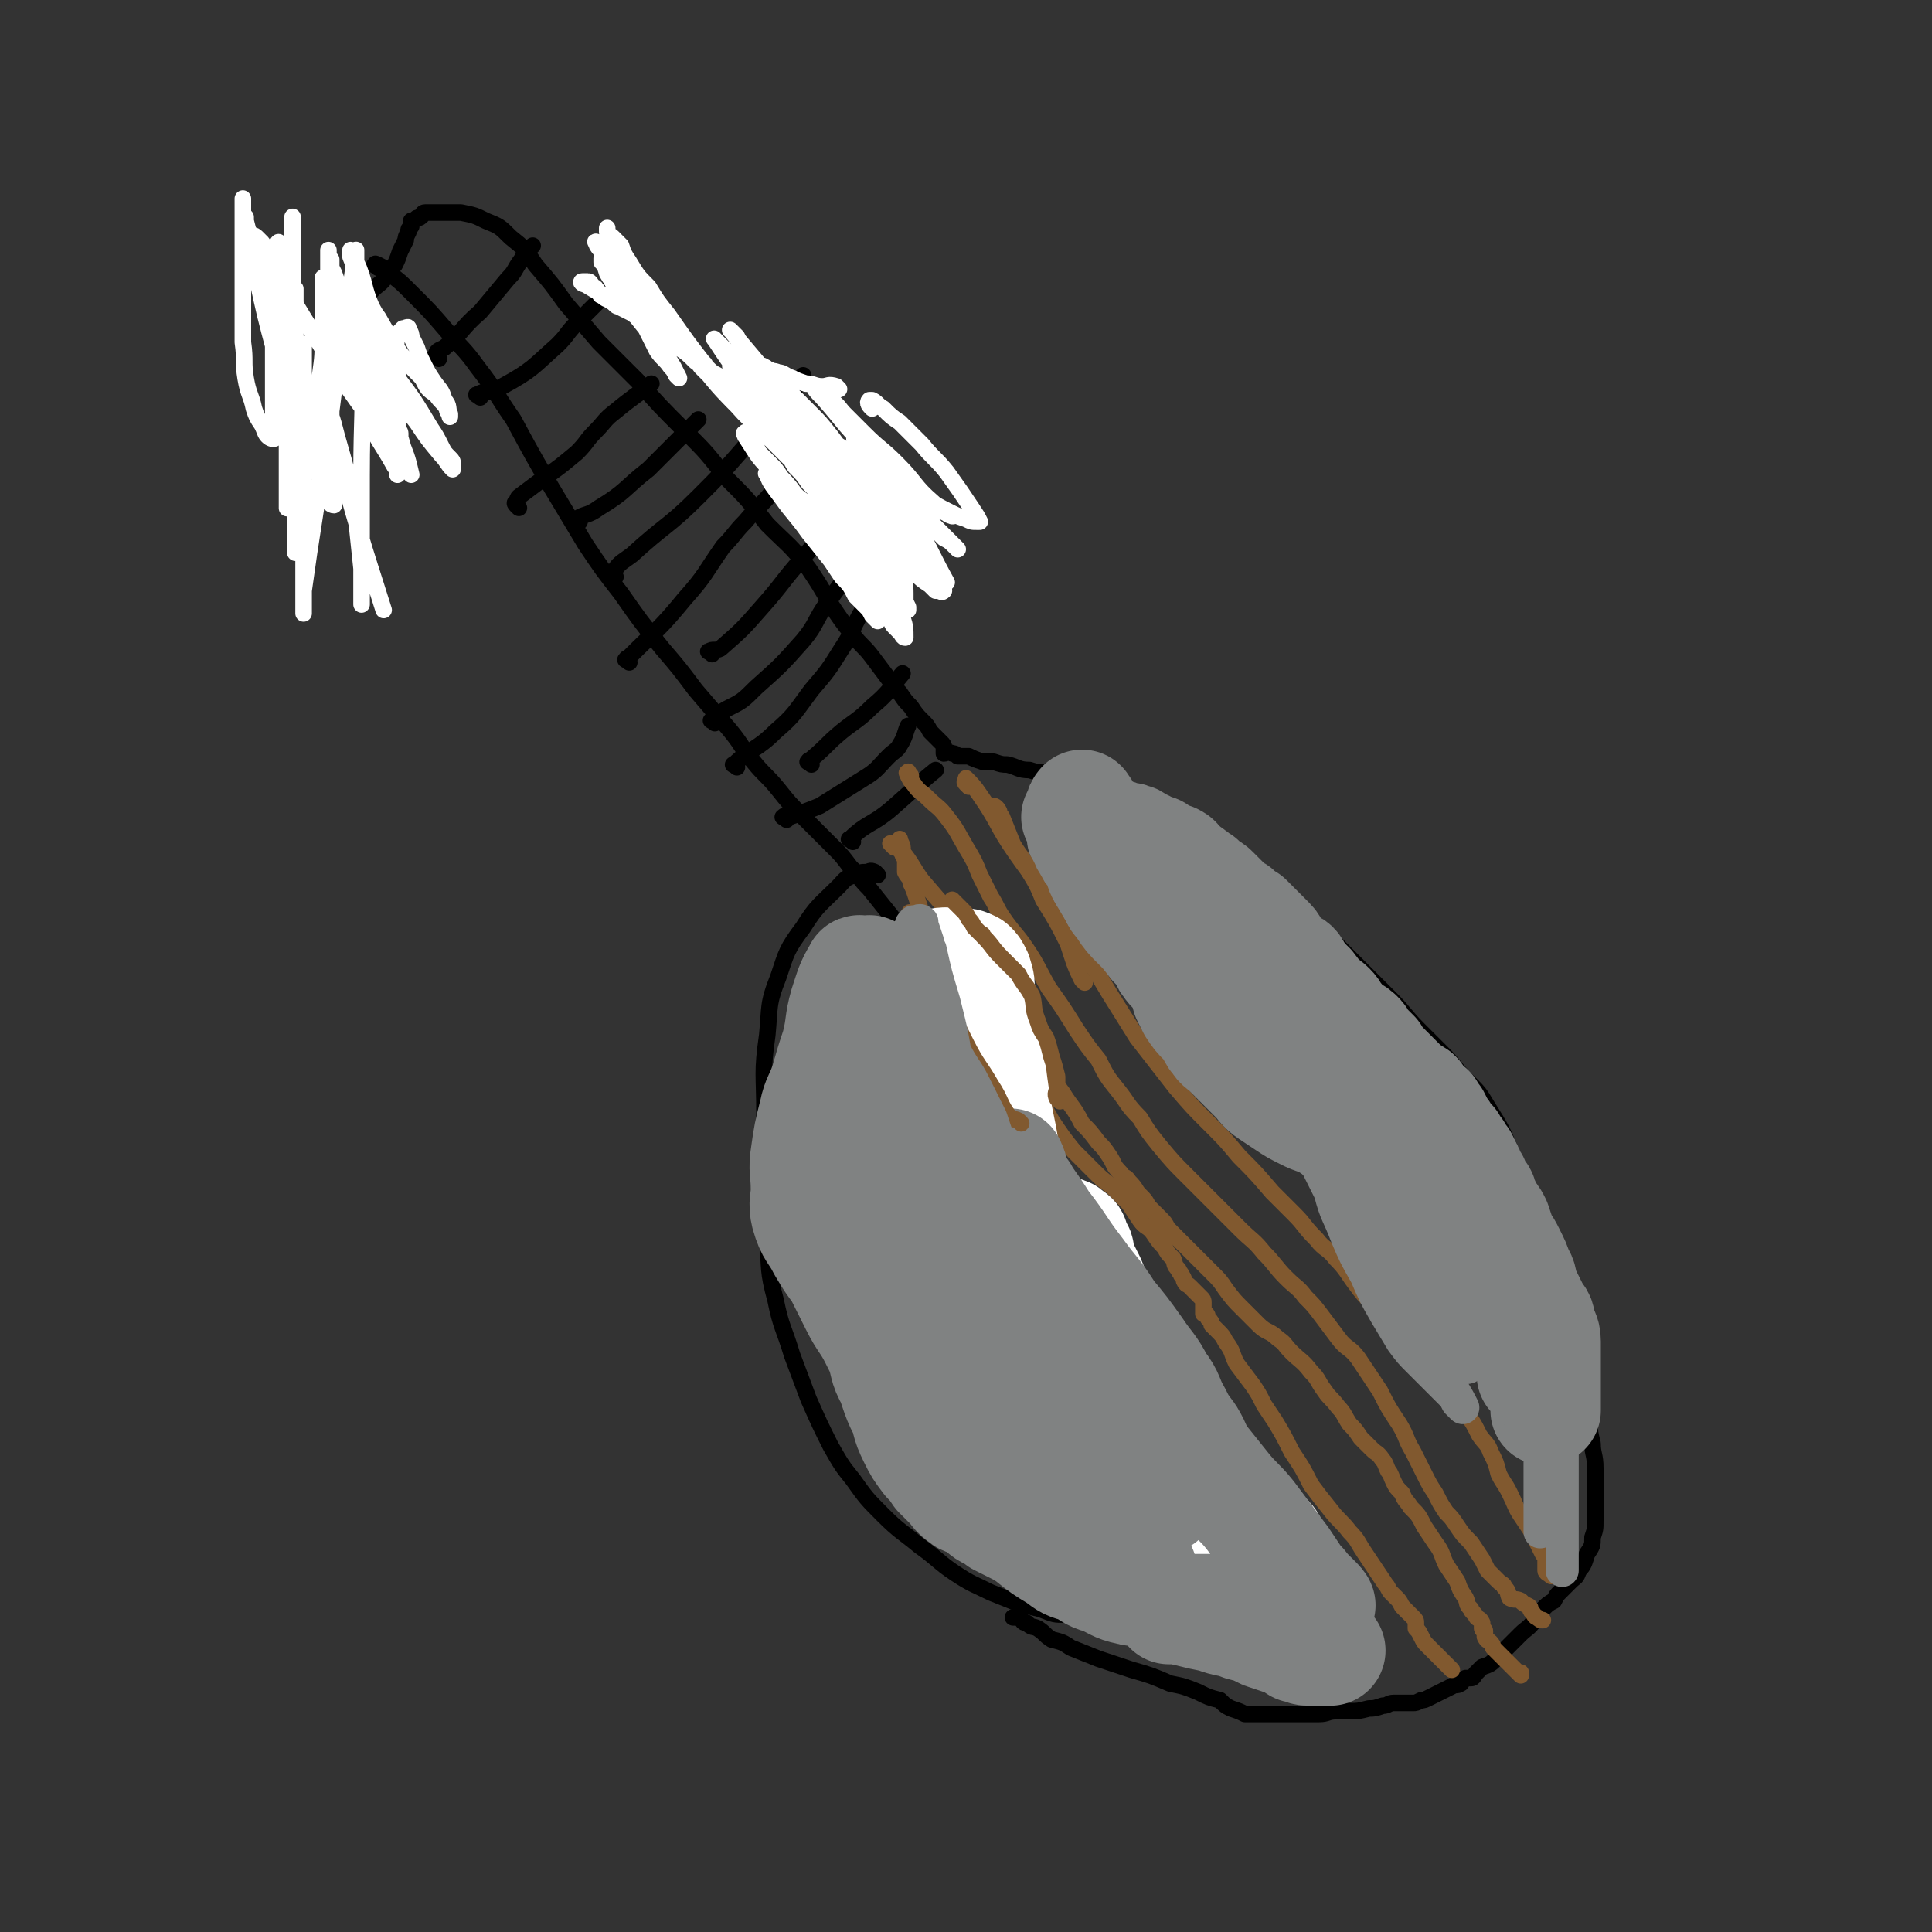 <svg viewBox='0 0 700 700' version='1.1' xmlns='http://www.w3.org/2000/svg' xmlns:xlink='http://www.w3.org/1999/xlink'><rect x="0" y="0" width="700" height="700" fill="#333333" stroke="none"/><g fill='none' stroke='#000000' stroke-width='6' stroke-linecap='round' stroke-linejoin='round'><path d='M318,317c-1,-1 -1,-1 -1,-1 -2,-1 -2,0 -3,0 -2,0 -2,0 -4,1 -4,1 -4,2 -6,4 -7,7 -8,7 -13,15 -6,8 -6,9 -9,18 -4,10 -3,11 -4,21 -2,14 -1,14 -1,29 0,12 0,12 0,24 0,10 0,10 1,21 1,11 0,11 3,22 2,10 3,10 6,20 3,8 3,8 6,16 4,9 4,9 8,17 4,7 4,7 8,12 5,7 5,7 11,13 6,6 7,6 13,11 7,5 7,6 13,10 6,4 7,4 13,7 5,2 5,2 10,4 4,1 4,1 8,2 5,2 5,2 9,2 3,0 3,0 6,0 3,0 3,0 7,0 3,0 3,0 6,0 4,0 4,0 8,0 3,0 4,0 5,0 '/><path d='M137,97c-1,-1 -2,-1 -1,-1 0,-1 0,0 1,0 2,1 2,1 4,3 4,3 4,3 8,7 7,7 7,7 13,14 5,6 6,6 11,13 7,9 6,9 13,19 7,13 7,13 14,25 6,10 6,10 12,20 6,9 6,9 13,18 7,10 7,10 15,20 6,7 6,7 12,15 6,7 6,7 12,14 5,6 4,6 9,12 4,5 5,5 9,10 4,5 4,5 8,9 3,3 3,3 6,6 3,3 3,3 6,6 3,3 3,3 6,7 4,4 3,4 7,8 4,5 4,5 8,10 2,4 2,4 4,8 2,3 2,3 4,7 2,2 2,2 4,4 0,1 1,1 1,3 0,0 0,1 0,2 '/><path d='M105,130c-1,-1 -1,-1 -1,-1 -1,-1 0,-1 0,-1 1,-1 0,-1 1,-2 1,-1 1,-1 2,-2 2,-1 2,-1 4,-2 2,-1 2,-1 4,-2 2,-1 2,-1 5,-2 2,-1 2,-1 4,-2 3,-2 3,-2 6,-5 3,-3 2,-3 5,-6 2,-2 3,-2 5,-5 1,-2 1,-2 3,-4 1,-2 1,-2 2,-5 1,-2 1,-2 2,-4 0,-1 0,-1 1,-3 0,-1 0,-1 1,-2 0,-1 0,-1 0,-2 0,0 1,0 2,-1 1,0 1,0 2,-1 0,0 0,-1 1,-1 0,0 0,0 1,0 0,0 0,0 1,0 2,0 2,0 5,0 3,0 3,0 6,0 5,1 5,1 9,3 5,2 5,2 9,6 5,4 5,4 9,10 6,7 6,7 11,14 6,7 6,7 12,14 7,7 7,7 14,14 8,9 8,9 17,18 8,8 8,8 15,17 8,8 8,8 15,17 8,8 8,7 15,16 4,6 4,6 8,13 4,6 4,6 8,11 3,4 4,4 7,8 3,4 3,4 6,8 2,3 2,3 4,5 2,3 2,3 4,5 2,3 2,3 4,5 2,2 2,2 3,4 1,1 1,1 2,2 1,1 1,1 2,2 1,1 1,1 1,2 0,1 0,1 0,2 1,0 1,-1 3,0 1,0 1,0 2,1 2,0 2,0 4,0 2,1 2,1 5,2 2,0 2,0 4,0 3,1 3,1 5,1 4,1 4,2 8,2 3,1 4,1 7,1 5,1 5,1 9,2 5,1 5,0 9,1 4,1 4,2 7,3 5,3 6,2 11,5 4,2 4,2 9,5 4,2 4,2 8,5 5,3 6,3 10,6 7,4 7,3 13,8 6,5 6,6 11,11 6,6 7,6 12,11 6,6 6,6 12,12 7,7 7,7 13,13 5,5 5,6 10,11 4,4 4,4 9,9 4,4 4,5 9,10 4,4 4,4 7,9 5,8 5,8 8,15 3,7 3,7 5,14 3,9 3,9 6,18 2,6 2,6 4,11 3,7 3,7 5,15 2,6 2,6 4,13 1,5 1,5 2,10 1,4 1,4 2,9 1,5 0,5 1,10 0,3 0,3 1,7 0,4 1,4 1,9 0,2 0,2 0,4 0,2 0,2 0,4 0,1 0,1 0,2 0,1 0,1 0,2 0,1 0,1 0,3 0,2 0,2 0,4 0,3 0,3 -1,6 0,3 0,3 -2,6 -1,3 -1,4 -3,6 -1,3 -1,2 -3,4 -2,2 -2,2 -4,4 -1,1 -1,1 -2,3 -2,1 -2,1 -4,3 -1,2 -1,2 -3,4 -2,3 -3,3 -5,5 -2,2 -2,2 -5,5 -2,2 -2,2 -4,4 -2,2 -2,2 -5,3 -1,1 -1,1 -2,2 -1,1 -1,2 -2,2 -1,0 -2,0 -2,0 -2,1 -1,2 -2,2 -1,1 -2,0 -3,1 -2,1 -2,1 -4,2 -2,1 -2,1 -4,2 -2,1 -2,1 -3,1 -2,1 -2,1 -3,1 -2,0 -2,0 -3,0 -2,0 -2,0 -4,0 -2,0 -2,1 -4,1 -3,1 -3,1 -5,1 -4,1 -4,1 -7,1 -2,0 -2,0 -5,0 -3,0 -3,1 -6,1 -2,0 -2,0 -4,0 -3,0 -3,0 -6,0 -2,0 -2,0 -4,0 -2,0 -2,0 -4,0 -2,0 -2,0 -5,0 -2,0 -2,0 -4,0 -2,-1 -2,-1 -5,-2 -2,-1 -2,-1 -4,-3 -4,-1 -4,-1 -8,-3 -5,-2 -5,-2 -10,-3 -7,-3 -7,-3 -14,-5 -6,-2 -6,-2 -12,-4 -5,-2 -5,-2 -10,-4 -3,-2 -3,-2 -7,-3 -3,-2 -2,-2 -5,-4 -2,-1 -2,0 -4,-2 -2,0 -1,-1 -3,-2 0,0 -1,0 -2,0 0,0 0,0 0,0 '/><path d='M159,130c-1,-1 -2,-1 -1,-1 0,-2 1,-2 3,-3 7,-6 6,-7 13,-13 5,-6 5,-6 10,-12 3,-3 2,-3 5,-7 1,-2 2,-2 3,-4 1,-1 1,-1 1,-1 '/><path d='M174,144c-1,-1 -2,-1 -1,-1 3,-2 5,0 9,-3 11,-6 11,-7 20,-15 4,-4 3,-4 7,-8 2,-2 2,-2 5,-5 2,-2 2,-2 4,-4 1,-2 2,-3 3,-4 '/><path d='M188,184c-1,-1 -1,-1 -1,-1 -1,-1 0,-1 0,-1 1,-1 0,-1 1,-2 4,-3 4,-3 8,-6 7,-5 7,-5 13,-10 4,-4 3,-4 7,-8 3,-3 3,-4 7,-7 6,-5 8,-6 13,-10 '/><path d='M210,189c-1,-1 -2,-1 -1,-1 3,-2 4,-1 8,-4 10,-6 9,-7 18,-14 5,-5 5,-5 11,-11 3,-3 3,-3 6,-6 0,0 0,0 1,-1 '/><path d='M223,209c-1,-1 -2,-1 -1,-1 2,-4 3,-4 7,-7 12,-11 13,-10 24,-21 8,-8 8,-8 15,-16 7,-8 7,-8 14,-17 5,-5 5,-5 9,-10 0,-1 0,-1 0,-1 '/><path d='M228,240c-1,-1 -2,-1 -1,-1 0,-1 0,0 1,-1 10,-10 11,-10 20,-21 8,-9 7,-9 14,-19 4,-4 4,-5 8,-9 5,-6 6,-6 10,-11 '/><path d='M258,237c-1,-1 -2,-1 -1,-1 1,-1 2,0 4,-1 8,-7 8,-7 15,-15 8,-9 7,-9 15,-18 6,-7 7,-8 11,-14 '/><path d='M259,262c-1,-1 -2,-1 -1,-1 1,-2 2,-2 5,-4 6,-3 6,-3 11,-8 9,-8 9,-8 17,-17 5,-6 4,-7 9,-14 3,-4 5,-7 6,-8 '/><path d='M267,278c-1,-1 -2,-1 -1,-1 6,-6 8,-5 15,-12 7,-6 7,-7 13,-15 6,-7 6,-7 11,-15 4,-6 3,-6 7,-13 3,-5 3,-5 7,-10 3,-5 4,-7 6,-10 '/><path d='M294,277c-1,-1 -2,-1 -1,-1 0,-1 0,0 1,-1 6,-5 5,-5 11,-10 5,-4 6,-4 11,-9 6,-5 6,-6 11,-12 '/><path d='M285,297c-1,-1 -2,-1 -1,-1 0,-1 1,0 2,0 6,-2 6,-2 11,-4 8,-5 8,-5 16,-10 5,-3 5,-4 9,-8 2,-2 3,-2 4,-4 2,-3 2,-5 3,-7 '/><path d='M309,305c-1,-1 -2,-1 -1,-1 6,-6 8,-5 15,-11 8,-7 11,-10 16,-14 '/></g>
<g fill='none' stroke='#FFFFFF' stroke-width='6' stroke-linecap='round' stroke-linejoin='round'><path d='M304,141c-1,-1 -1,-1 -1,-1 -3,-1 -3,0 -5,0 -3,0 -3,-1 -6,-1 -3,-1 -3,-1 -5,-2 -3,-1 -3,-2 -5,-2 -2,-1 -2,0 -3,-1 -2,0 -1,-1 -2,-1 -1,-1 -1,0 -1,0 1,1 2,1 3,2 7,7 7,7 14,14 4,4 4,4 8,9 3,4 3,4 5,7 3,4 2,4 4,7 2,2 2,2 3,3 2,3 2,3 3,5 1,1 2,3 2,2 0,-1 -1,-2 -3,-4 -10,-11 -10,-12 -20,-23 -3,-3 -3,-3 -6,-6 -5,-5 -5,-5 -9,-10 -3,-4 -3,-4 -6,-8 -2,-3 -3,-2 -5,-5 -1,-2 -1,-2 -2,-4 -1,-1 -1,-1 -2,-2 0,0 -1,-1 0,0 4,5 5,6 10,12 9,10 9,9 18,19 5,6 5,6 9,12 4,5 4,5 8,11 3,4 3,4 5,8 2,3 3,2 5,5 1,2 1,2 2,4 0,2 1,2 1,3 0,1 1,2 0,2 -6,-7 -7,-9 -13,-16 -8,-10 -8,-10 -16,-19 -5,-5 -5,-5 -9,-10 -5,-6 -5,-6 -10,-11 -3,-3 -3,-3 -6,-6 -3,-3 -2,-3 -5,-6 -2,-2 -2,-2 -3,-3 -1,-1 -3,-3 -2,-2 4,6 5,8 11,15 4,6 5,5 9,11 7,8 7,8 14,16 2,2 2,2 4,4 5,4 5,3 9,7 2,1 1,1 3,3 1,1 2,1 4,3 0,0 0,0 1,1 1,1 1,1 2,2 1,1 2,2 2,2 -5,-3 -6,-4 -11,-7 -10,-7 -10,-7 -19,-14 -8,-6 -8,-6 -16,-14 -5,-5 -5,-5 -11,-12 -2,-2 -2,-2 -4,-5 -3,-3 -3,-3 -5,-6 -2,-2 -2,-2 -3,-3 -1,-1 -2,-2 -1,-1 0,1 1,2 3,4 8,9 7,9 16,18 7,8 8,7 16,15 5,4 5,4 11,9 3,2 3,2 6,5 3,3 3,3 7,6 3,2 3,3 6,5 1,1 2,1 4,2 1,0 1,1 3,1 1,0 1,0 3,0 0,0 1,0 1,0 -2,-2 -3,-3 -5,-5 -6,-6 -6,-5 -12,-11 -4,-4 -4,-4 -9,-9 -2,-2 -3,-2 -5,-4 -3,-3 -3,-3 -5,-5 -2,-2 -2,-2 -4,-4 -2,-1 -2,-1 -4,-3 -2,-1 -2,-1 -4,-2 -2,0 -2,0 -4,0 0,0 -1,0 0,0 3,3 4,4 7,7 6,6 6,6 12,11 4,4 4,4 7,8 3,3 3,4 6,7 2,2 2,2 4,4 2,2 2,2 4,4 1,1 1,0 2,1 1,1 3,3 2,2 -1,0 -3,-2 -6,-4 -6,-4 -6,-4 -11,-9 -5,-5 -5,-5 -10,-10 -3,-3 -3,-3 -6,-6 -2,-2 -2,-2 -3,-4 -2,-2 -2,-2 -3,-4 -1,-1 -1,-1 -2,-2 -1,-1 -2,-2 -1,-1 0,0 0,1 1,2 6,7 6,7 12,14 5,6 5,6 10,11 3,4 3,4 7,7 4,4 4,4 9,8 2,2 2,2 5,5 2,2 2,2 4,4 2,2 1,2 3,4 1,1 1,1 2,2 1,1 1,1 1,2 0,0 0,1 0,1 -2,-3 -2,-3 -4,-6 -5,-7 -5,-7 -11,-15 -4,-5 -4,-5 -9,-11 -3,-3 -3,-3 -6,-6 -2,-3 -3,-3 -5,-5 -2,-2 -2,-2 -4,-4 -2,-2 -2,-2 -3,-3 0,0 -1,-1 0,0 2,2 2,3 5,7 4,5 4,5 8,11 4,4 4,4 7,8 3,4 2,4 5,9 2,3 3,3 5,7 2,3 2,3 4,6 2,2 1,3 3,5 1,1 1,1 2,2 1,1 1,2 1,2 0,1 1,1 1,1 -5,-12 -5,-13 -11,-25 -4,-8 -5,-8 -10,-16 -2,-4 -2,-4 -5,-8 -2,-3 -2,-3 -4,-5 -2,-2 -2,-2 -4,-4 -1,-1 0,-1 -1,-2 -1,-1 -2,-2 -1,-1 1,4 2,5 5,10 4,8 5,7 10,14 4,6 5,6 9,12 3,5 3,5 6,11 2,2 2,2 3,4 2,3 2,3 3,6 1,2 1,2 1,3 0,1 1,3 0,2 -6,-6 -7,-7 -14,-14 -6,-7 -6,-7 -13,-14 -4,-4 -4,-4 -8,-8 -2,-2 -2,-2 -4,-4 -2,-2 -2,-2 -4,-4 -2,-1 -2,-1 -4,-3 -1,0 -1,-1 -2,-1 -1,0 -2,-1 -1,0 1,3 2,4 5,8 5,7 5,6 10,13 4,5 4,5 8,10 2,3 2,3 4,6 3,3 3,3 5,7 2,2 2,2 4,4 1,1 1,1 2,3 1,1 2,2 2,2 -3,-6 -4,-8 -8,-15 -5,-8 -5,-8 -11,-16 -4,-6 -4,-5 -8,-11 -4,-5 -4,-6 -8,-10 -2,-3 -2,-3 -4,-5 -2,-2 -2,-2 -4,-4 -1,-2 -1,-2 -2,-4 -1,-1 -1,-1 -2,-2 -1,-1 -1,-2 -1,-1 -1,0 0,0 0,1 4,6 4,7 9,12 4,5 4,5 10,10 4,3 4,3 8,7 4,3 4,3 8,6 1,1 1,0 2,1 2,2 2,2 4,4 2,2 2,2 3,3 1,1 1,1 2,2 1,1 1,1 2,1 0,0 0,-1 0,-1 -5,-8 -4,-8 -9,-16 -6,-7 -7,-7 -13,-15 -4,-5 -4,-6 -8,-11 -5,-6 -5,-6 -10,-12 -3,-4 -3,-3 -6,-7 -2,-2 -1,-2 -3,-4 -1,-2 -1,-2 -3,-4 -1,-1 -2,-2 -1,-1 6,8 6,10 14,19 7,8 8,8 16,16 4,4 4,4 8,7 6,5 6,5 12,8 4,3 4,3 9,5 2,1 2,1 3,2 2,1 3,0 4,2 1,0 1,1 2,2 0,0 0,1 0,1 -7,-5 -8,-4 -15,-10 -9,-8 -8,-10 -16,-19 -4,-4 -4,-4 -8,-9 -2,-2 -2,-2 -5,-5 -1,-1 -1,-1 -3,-3 -1,-1 -3,-3 -2,-2 1,2 2,4 5,9 6,8 6,8 12,16 4,5 4,4 8,9 4,6 4,6 7,11 3,4 3,4 5,8 2,2 2,2 4,5 1,3 1,3 2,6 1,2 1,2 1,4 0,0 0,0 0,1 0,1 0,2 0,2 0,0 0,0 0,-1 -2,-5 -1,-6 -3,-11 -4,-8 -4,-8 -8,-15 -2,-4 -2,-4 -4,-8 -2,-2 -2,-2 -3,-4 -2,-2 -2,-2 -3,-4 -1,-2 -3,-4 -2,-3 2,2 4,5 8,9 5,6 5,6 10,11 4,4 3,4 7,8 1,2 1,1 3,3 2,2 2,2 4,4 1,1 1,2 3,3 1,1 1,1 2,1 0,0 1,0 1,0 -5,-9 -5,-10 -10,-19 -4,-7 -4,-7 -9,-14 -2,-5 -3,-4 -6,-9 -2,-2 -1,-3 -4,-5 -1,-2 -1,-2 -3,-4 -1,-1 -1,-2 -1,-1 -1,0 0,0 0,1 1,3 0,3 1,6 2,6 2,6 4,11 2,5 2,5 4,10 2,5 2,5 4,9 1,3 1,3 2,6 0,3 1,3 1,5 0,2 0,2 0,4 0,1 0,1 0,3 0,0 0,1 0,1 0,-1 0,-2 0,-3 0,-2 0,-2 0,-4 0,-2 0,-2 0,-3 0,-1 0,-1 0,-2 0,-1 0,-1 0,-2 0,-1 0,-1 0,-1 0,-1 1,0 1,0 1,1 1,1 2,2 2,3 3,3 4,5 2,2 1,2 2,3 1,1 1,1 2,2 1,1 2,2 2,2 -1,-3 -2,-5 -3,-8 -3,-7 -3,-7 -6,-13 -3,-5 -3,-5 -6,-9 -3,-5 -4,-5 -7,-9 -2,-3 -2,-3 -4,-6 -2,-2 -2,-2 -5,-4 -3,-3 -3,-3 -7,-5 -4,-2 -4,-2 -8,-4 -2,-1 -2,-2 -5,-3 -2,-1 -2,-1 -5,-2 -2,-1 -2,-1 -4,-2 -1,-1 -1,-1 -3,-2 -1,-1 -1,-1 -2,-2 -1,-1 -1,-1 -2,-2 -2,-1 -2,-1 -4,-2 -2,-1 -2,-1 -4,-2 -2,-1 -2,-1 -4,-3 -2,-1 -2,-1 -4,-3 -1,-1 0,-1 -2,-2 -1,-2 -1,-2 -3,-3 -1,-1 -1,-1 -3,-2 -1,-1 -1,-1 -2,-2 -1,-1 -2,0 -3,-2 -2,-1 -2,-1 -3,-2 -2,-2 -2,-2 -4,-3 -2,-1 -2,-1 -4,-2 -2,-1 -2,-1 -4,-2 -2,-1 -2,-1 -4,-2 -1,0 -1,-1 -3,-2 -1,-1 -1,0 -3,-2 -1,0 0,0 -1,-1 -1,-1 -1,-2 -2,-2 -1,-1 -1,-2 -2,-2 -1,0 -2,0 -2,0 -1,0 0,1 1,1 5,3 5,3 10,6 5,3 5,3 9,6 5,3 5,3 9,6 3,2 3,2 6,5 3,2 3,2 6,5 2,1 2,2 3,3 1,1 1,1 2,2 1,1 2,2 2,2 0,0 0,0 -1,-1 -2,-3 -2,-3 -4,-5 -4,-4 -4,-4 -8,-8 -4,-4 -4,-4 -8,-8 -3,-3 -3,-3 -5,-6 -2,-3 -3,-3 -5,-5 -2,-2 -2,-2 -4,-4 -2,-2 -2,-2 -4,-4 -1,-1 -1,-1 -2,-2 0,-1 0,-2 0,-1 1,1 1,2 2,5 3,5 3,5 6,10 4,5 4,5 8,10 2,4 2,4 4,8 2,3 3,3 5,6 1,1 1,1 2,3 0,0 1,1 1,1 -1,-2 -1,-2 -2,-4 -3,-5 -3,-5 -6,-10 -4,-6 -4,-6 -7,-12 -2,-4 -2,-4 -4,-8 -2,-3 -2,-3 -4,-6 -2,-2 -2,-2 -4,-4 -1,-2 0,-2 -2,-4 0,-1 -2,-2 -1,-1 0,0 0,1 2,3 3,5 4,5 8,9 5,6 5,6 9,12 5,5 5,5 10,10 3,3 3,3 7,7 2,2 2,2 5,5 2,2 3,2 5,3 1,1 3,3 2,2 -2,-1 -4,-2 -8,-6 -7,-9 -7,-9 -14,-19 -4,-5 -4,-5 -7,-10 -4,-4 -4,-4 -7,-9 -2,-3 -2,-3 -3,-6 -2,-2 -2,-2 -3,-3 -1,-1 -2,-1 -2,-2 0,-1 0,-2 0,-1 0,0 0,0 0,1 4,8 5,8 10,15 6,9 6,9 13,18 6,8 5,8 11,16 6,6 6,6 11,12 4,4 4,4 8,8 3,3 3,3 5,5 2,2 2,2 4,4 1,1 1,1 3,3 0,0 1,1 1,1 -2,-5 -2,-5 -4,-10 -1,-4 -1,-4 -3,-8 -1,-3 -2,-2 -4,-6 -1,-2 -1,-2 -2,-4 -1,-1 -1,-1 -2,-2 0,0 -1,-1 0,0 2,5 2,5 5,11 3,6 3,6 7,12 3,5 2,5 5,10 3,3 3,3 5,6 3,3 3,3 5,7 3,4 3,4 6,8 4,5 4,5 8,11 4,4 4,4 8,8 2,3 2,3 4,5 2,2 2,2 4,4 0,0 0,0 1,2 0,0 0,1 0,1 -1,-2 -1,-3 -2,-4 -2,-3 -2,-3 -4,-5 -2,-2 -2,-2 -4,-5 -2,-2 -2,-2 -4,-4 -1,-1 -1,-1 -1,-1 -1,-1 -2,-2 -1,-1 0,1 0,2 1,4 1,3 1,3 2,7 2,3 2,3 3,7 2,2 2,2 3,4 1,2 1,3 2,4 1,1 1,1 2,2 1,1 1,2 2,2 0,-3 0,-4 -1,-7 -1,-4 -1,-4 -2,-8 -2,-6 -2,-6 -4,-12 -1,-4 -2,-4 -3,-7 -1,-3 -1,-3 -2,-5 -1,-2 -1,-1 -2,-3 -1,-1 -1,-1 -1,-2 0,0 0,-1 0,0 3,4 3,4 7,9 3,3 3,3 7,7 2,2 2,2 5,5 2,2 2,2 5,4 1,1 1,1 3,2 1,0 1,1 2,0 0,-2 -1,-3 -2,-5 -2,-5 -1,-5 -4,-10 -3,-6 -4,-6 -7,-11 -3,-3 -3,-3 -5,-6 -2,-2 -2,-2 -4,-4 0,-1 -1,-2 0,-2 0,0 1,1 2,2 4,3 4,3 7,6 5,4 5,4 9,7 2,2 2,2 4,4 2,1 2,1 4,3 0,0 1,1 1,1 -4,-4 -5,-5 -10,-10 -5,-5 -5,-5 -10,-11 -4,-4 -4,-4 -7,-8 -3,-4 -3,-4 -6,-7 -1,-1 -2,-2 -2,-2 0,0 1,1 2,2 5,5 4,5 9,9 5,4 5,4 11,8 2,2 2,2 5,4 2,1 2,1 4,2 1,1 3,1 2,1 -1,-1 -4,-2 -7,-5 -7,-6 -6,-7 -13,-14 -6,-6 -6,-5 -12,-11 -3,-3 -3,-3 -7,-7 -2,-2 -2,-3 -5,-5 -3,-2 -3,-2 -5,-4 -1,-1 -2,-2 -1,-1 0,1 1,2 3,4 8,9 7,9 15,17 10,10 10,10 20,18 6,4 6,4 12,7 2,1 2,1 5,2 2,1 2,1 4,1 0,0 1,0 1,0 -1,-2 -1,-2 -3,-5 -4,-6 -4,-6 -9,-13 -4,-5 -5,-5 -9,-10 -4,-4 -4,-4 -8,-8 -3,-2 -3,-2 -6,-5 -2,-1 -2,-2 -4,-3 0,0 -1,0 -1,0 -1,1 0,2 1,3 '/><path d='M92,87c-1,-1 -2,-1 -1,-1 0,-1 1,-1 2,0 1,1 1,1 2,2 4,7 4,8 8,15 5,9 5,9 10,17 4,6 4,7 8,13 4,6 4,6 9,13 3,4 3,4 6,8 2,4 2,4 5,8 2,2 2,2 4,5 1,1 1,1 2,3 1,1 2,2 2,2 -1,-4 -1,-5 -3,-10 -4,-14 -4,-14 -10,-28 -5,-12 -5,-12 -10,-24 -2,-5 -3,-5 -5,-11 -1,-2 -1,-2 -2,-5 0,-1 0,-1 0,-2 0,-1 0,-2 0,-1 0,5 0,6 0,13 0,9 0,9 2,17 1,7 2,7 4,13 2,5 3,5 5,9 2,3 1,3 3,6 0,2 0,2 2,4 0,1 1,2 2,2 0,-1 -1,-2 -1,-3 -3,-6 -3,-6 -5,-12 -2,-6 -2,-6 -4,-12 -2,-3 -2,-3 -3,-7 -2,-3 -1,-3 -2,-6 -1,-2 -2,-2 -2,-5 0,0 0,-1 0,0 1,2 0,2 1,5 3,6 3,6 7,13 3,6 4,6 7,12 3,4 3,4 5,9 2,3 2,3 3,5 1,2 2,2 2,3 0,1 0,2 0,2 -1,-1 -1,-2 -2,-3 -4,-6 -4,-6 -8,-12 -3,-6 -3,-6 -6,-11 -3,-5 -3,-5 -5,-10 -1,-3 -1,-3 -2,-6 -1,-3 -1,-3 -2,-5 0,-1 0,-2 0,-1 3,2 4,3 8,7 8,9 8,9 16,19 6,8 6,8 12,18 2,3 2,3 4,7 1,2 1,2 3,4 1,1 1,1 1,2 0,1 0,2 0,2 -2,-2 -2,-3 -4,-5 -5,-6 -5,-6 -9,-12 -4,-5 -4,-6 -7,-12 -2,-3 -3,-3 -5,-7 -1,-3 0,-3 -2,-6 -1,-2 -1,-2 -2,-4 -1,-2 -1,-2 -2,-4 0,-1 0,-1 0,-2 0,-1 0,-2 0,-1 1,1 1,3 2,6 1,3 2,3 4,6 1,3 1,3 3,5 1,2 1,2 2,4 1,1 1,1 2,2 0,1 0,2 0,2 -1,-3 -1,-4 -3,-7 -2,-4 -2,-4 -4,-8 -2,-4 -2,-4 -4,-8 -1,-2 0,-2 -1,-5 -1,-2 -2,-2 -2,-4 -1,0 0,-1 0,-1 0,-1 0,-2 0,-1 0,0 0,0 0,1 1,3 2,3 3,7 2,2 1,2 2,5 1,1 1,2 2,3 1,2 2,2 3,4 1,1 2,2 2,2 0,0 0,-1 -1,-2 -2,-5 -2,-5 -4,-9 -3,-6 -4,-6 -6,-12 -1,-3 -1,-4 -2,-7 -1,-3 -1,-3 -2,-5 -1,-2 -1,-1 -2,-3 0,-1 0,-2 0,-1 0,0 0,1 0,2 2,5 2,5 4,10 2,6 2,7 6,12 4,7 4,7 8,13 4,5 4,5 8,9 2,4 2,4 5,6 2,3 2,2 4,5 0,1 0,1 1,2 0,0 0,1 0,1 -1,-3 0,-4 -2,-6 -1,-4 -2,-4 -4,-7 -2,-3 -2,-3 -4,-7 -1,-2 -1,-2 -2,-5 -1,-2 -1,-2 -2,-4 0,-1 0,-1 -1,-3 0,0 0,0 0,0 0,-1 -1,0 -2,0 -1,1 -1,1 -2,2 -1,5 0,6 0,11 0,7 0,7 0,14 0,5 0,5 0,10 0,3 0,3 0,6 0,3 0,3 0,6 0,1 0,1 0,2 0,1 0,2 0,2 0,-1 0,-2 -1,-3 -5,-9 -6,-9 -10,-18 -4,-9 -3,-10 -6,-19 -2,-8 -3,-8 -5,-16 -1,-6 0,-6 -1,-12 -1,-2 -1,-2 -1,-5 0,-2 0,-2 0,-3 0,-1 0,-2 0,-2 0,0 0,1 0,3 0,5 0,5 0,11 0,8 0,8 0,17 0,6 0,6 0,13 0,3 0,3 0,6 0,3 0,3 0,5 0,2 0,5 0,4 -1,-7 -1,-10 -2,-20 -1,-10 -1,-10 -1,-20 0,-3 0,-3 0,-7 0,-2 0,-2 0,-4 0,-1 0,-2 0,-1 0,8 0,10 0,20 0,8 0,8 -1,15 0,7 0,7 -1,13 0,5 0,5 -1,10 0,2 0,2 -1,4 0,2 -1,2 -1,4 0,1 0,2 0,2 -1,-3 -2,-4 -3,-8 -5,-16 -5,-16 -9,-32 -4,-15 -4,-15 -7,-29 -2,-8 -2,-8 -4,-17 0,-3 -1,-3 -1,-7 0,-2 0,-5 0,-4 0,3 0,7 0,13 0,11 0,11 0,21 0,9 0,9 0,18 1,7 0,7 1,13 1,6 2,6 3,11 1,3 1,3 3,6 1,2 1,3 2,4 1,1 2,1 2,1 1,0 0,-1 0,-2 0,-9 0,-9 0,-18 0,-13 0,-13 0,-27 0,-8 1,-8 1,-17 0,-2 0,-3 0,-5 0,-1 1,-3 1,-2 1,3 1,5 2,10 2,9 2,9 3,17 1,9 1,9 2,18 1,6 1,6 2,13 1,4 1,4 2,8 1,3 1,3 2,5 1,2 1,2 2,4 1,2 1,3 1,3 0,-1 0,-2 0,-5 0,-3 0,-3 0,-7 0,-3 0,-3 0,-6 0,-2 0,-2 0,-4 0,-1 0,-1 0,-2 0,0 0,1 0,1 3,8 3,7 5,15 4,14 4,14 7,29 1,9 1,10 2,19 0,4 0,4 0,7 0,2 0,2 0,4 0,1 0,2 0,2 0,-22 0,-24 0,-47 0,-22 1,-22 0,-44 0,-12 -1,-12 -2,-23 0,-4 0,-4 0,-9 0,-2 0,-2 0,-5 0,0 0,-1 0,0 -1,6 -1,7 -2,14 -2,18 -3,18 -6,36 -2,16 -2,16 -5,33 -2,13 -2,13 -4,26 -1,7 -1,7 -2,14 0,3 0,3 0,6 0,1 0,3 0,2 0,-8 0,-10 0,-20 0,-17 0,-17 0,-34 0,-12 0,-12 0,-23 0,-7 0,-7 0,-13 0,-2 0,-2 0,-4 0,-1 0,-1 0,-2 0,-1 0,-2 0,-1 0,0 0,1 0,2 0,10 0,10 0,21 -1,13 -1,13 -2,26 -1,8 -1,8 -1,17 0,3 0,3 0,7 0,1 0,3 0,2 0,-4 0,-6 0,-12 0,-19 0,-19 0,-39 0,-13 0,-13 0,-26 0,-6 0,-6 0,-13 0,-2 0,-2 0,-4 0,-1 0,-2 0,-1 0,2 0,3 0,7 -1,11 -1,11 -2,22 -1,10 -1,10 -1,20 0,6 0,6 0,13 0,4 0,4 0,9 0,2 0,2 0,5 0,1 0,4 0,3 1,-12 2,-15 2,-30 1,-22 0,-22 0,-43 0,-11 0,-11 0,-21 0,-4 0,-4 0,-7 0,-2 0,-2 0,-4 0,0 0,-1 0,0 0,5 0,6 0,12 0,7 0,7 0,14 0,6 0,6 0,13 0,3 0,3 0,7 0,3 0,3 0,7 0,2 0,2 0,4 0,0 0,-1 0,-1 -1,-6 -1,-6 -3,-12 -3,-12 -3,-12 -7,-24 -3,-7 -3,-7 -6,-14 -1,-3 -1,-3 -1,-5 0,-1 0,-2 0,-1 0,0 0,0 0,1 5,19 4,19 10,38 5,17 5,17 10,34 4,10 3,11 7,21 1,3 2,2 3,5 0,2 -1,2 0,3 0,1 1,2 2,2 0,-3 -1,-4 -1,-8 -1,-9 0,-9 -1,-17 0,-5 0,-5 -1,-10 0,-3 -2,-9 -1,-7 2,7 2,13 6,26 7,27 12,41 16,54 '/></g>
<g fill='none' stroke='#81592F' stroke-width='6' stroke-linecap='round' stroke-linejoin='round'><path d='M327,338c-1,-1 -1,-1 -1,-1 '/><path d='M331,332c-1,-1 -2,-2 -1,-1 0,0 1,0 3,1 3,3 4,2 7,6 5,5 5,6 9,12 6,9 6,9 12,19 3,5 3,5 5,10 4,6 3,7 7,13 4,7 4,7 8,14 4,6 4,6 8,11 4,4 4,4 7,7 3,3 3,3 7,6 3,3 3,3 6,6 2,3 2,3 4,6 2,3 3,2 5,5 2,3 2,3 4,5 1,2 1,2 3,4 1,2 0,2 2,4 0,1 1,1 1,2 1,1 1,2 1,2 1,2 1,1 2,2 1,1 1,1 2,2 1,1 1,1 2,2 1,1 1,1 1,2 0,1 0,1 0,2 0,1 0,1 0,2 0,0 1,0 1,0 1,1 0,1 1,2 1,1 1,1 1,2 1,1 1,1 2,2 2,2 2,2 3,4 3,4 2,4 4,8 3,4 3,4 6,8 2,3 2,3 4,7 2,3 2,3 4,6 3,5 3,5 6,11 4,6 4,6 7,12 3,4 3,4 7,9 3,4 4,4 7,8 3,3 3,4 5,7 2,3 2,3 4,6 2,3 2,3 4,6 1,1 1,2 2,3 1,1 1,1 2,2 1,1 1,1 2,3 1,1 1,1 2,2 1,1 1,1 2,2 1,1 1,1 1,2 0,0 0,0 0,1 0,0 0,0 0,1 1,1 1,1 2,3 1,2 1,2 2,3 3,3 3,3 5,5 2,2 3,3 4,4 '/><path d='M351,285c-1,-1 -1,-1 -1,-1 -1,-1 0,-1 0,-1 0,0 0,-1 0,-1 2,2 3,3 5,6 7,10 6,11 13,21 7,10 7,9 13,19 5,6 5,6 9,13 6,9 6,9 12,19 5,8 5,8 10,16 7,9 7,9 14,18 6,7 6,7 12,13 6,6 6,6 11,12 6,6 6,6 12,13 4,4 4,4 8,8 4,4 3,4 8,9 3,4 4,3 7,7 4,4 4,5 7,9 3,4 3,4 6,7 2,3 2,3 5,6 2,3 2,3 5,6 3,4 3,4 6,8 2,3 2,3 4,5 4,4 4,4 8,8 3,4 3,4 7,8 2,3 2,3 4,7 2,3 3,3 4,6 2,4 2,4 3,8 2,4 2,3 4,7 2,4 2,5 4,8 2,3 2,3 4,6 1,2 1,2 2,4 1,2 1,2 2,4 1,1 1,1 1,2 0,1 0,1 0,2 0,0 0,0 0,1 0,0 0,0 0,1 0,1 1,1 2,2 0,0 0,0 0,0 '/><path d='M330,281c-1,-1 -1,-2 -1,-1 -1,0 0,0 0,1 1,2 1,2 2,3 2,3 3,3 5,5 4,4 4,3 7,7 4,5 4,6 7,11 3,5 3,5 5,10 2,4 2,4 4,8 2,3 2,4 4,7 4,6 5,6 9,12 4,6 4,7 8,14 5,7 5,7 10,15 4,6 4,6 8,11 3,6 3,6 7,11 4,5 3,5 8,10 3,5 3,5 7,10 5,6 5,6 10,11 5,5 5,5 10,10 5,5 5,5 9,9 5,5 5,4 9,9 4,4 4,5 8,9 4,4 4,3 7,7 3,3 3,3 6,7 3,4 3,4 6,8 3,4 4,3 7,7 4,6 4,6 8,12 3,6 3,6 7,12 3,5 2,5 5,10 2,4 2,4 4,8 2,4 2,4 4,7 2,4 2,4 4,7 2,2 2,2 4,5 2,3 2,3 5,6 2,3 2,3 4,6 1,2 1,2 2,4 1,1 1,1 2,2 1,1 1,1 2,2 1,1 2,1 2,2 2,2 1,2 2,4 2,1 2,0 4,1 1,1 1,1 3,2 1,1 0,1 1,2 1,1 1,2 2,2 1,1 1,1 2,1 '/><path d='M324,307c-1,-1 -2,-2 -1,-1 0,0 1,0 2,1 1,1 1,1 3,3 3,4 3,5 6,9 6,7 6,7 12,14 3,4 3,4 5,8 4,5 4,5 8,10 4,5 4,5 8,11 3,7 3,7 6,13 3,6 3,6 6,12 3,5 3,5 6,9 3,5 4,5 7,11 3,3 3,3 6,7 2,2 2,2 4,5 2,3 1,3 4,6 1,2 2,1 3,3 3,3 2,3 4,5 2,2 2,2 3,4 2,2 2,2 4,4 2,2 2,2 3,4 2,2 2,2 4,4 3,3 3,3 6,6 3,3 3,3 6,6 3,3 3,3 5,6 3,4 3,4 6,7 3,3 3,3 6,6 3,3 4,2 7,5 3,2 2,2 5,5 3,3 4,3 7,7 3,3 2,3 5,7 2,3 2,2 5,6 2,2 2,3 4,6 2,2 2,2 4,5 2,2 2,2 4,4 2,2 2,1 4,4 1,1 1,2 2,4 1,1 1,2 2,4 1,2 1,2 3,4 1,3 2,3 3,5 3,3 3,3 5,7 2,3 2,3 4,6 3,4 2,4 4,8 2,3 2,3 4,6 1,3 1,3 3,6 1,2 0,2 2,4 0,1 1,1 2,3 1,1 1,0 2,2 0,0 0,1 0,2 0,1 1,0 1,1 0,1 0,2 0,2 1,2 1,1 2,2 1,1 1,2 1,2 1,1 1,1 2,2 1,1 1,1 2,2 1,1 1,1 2,2 1,1 1,1 2,2 1,1 1,1 2,2 0,0 0,-1 0,-1 '/></g>
<g fill='none' stroke='#FFFFFF' stroke-width='40' stroke-linecap='round' stroke-linejoin='round'><path d='M326,357c-1,-1 -1,-1 -1,-1 -1,-1 -1,0 -1,0 -1,1 -1,0 -2,1 -1,1 -1,1 -2,3 -1,2 -1,2 -1,4 -1,4 -1,4 -1,7 0,3 0,4 -1,7 -1,4 -1,3 -2,7 -1,4 0,4 0,8 0,3 0,3 0,6 0,5 0,5 0,10 0,5 0,5 0,10 0,4 0,4 0,8 0,3 0,3 0,6 0,3 0,3 0,6 0,3 1,3 2,6 0,2 0,2 0,4 1,2 1,2 2,4 1,2 1,2 2,4 1,3 1,3 2,5 1,4 1,4 2,7 1,2 2,2 2,4 0,1 0,2 0,3 0,2 0,2 0,4 0,2 0,2 0,4 0,2 0,2 0,4 0,1 0,1 0,2 0,1 0,1 0,2 0,1 0,1 1,3 0,2 0,2 1,4 0,3 1,3 1,6 1,3 0,3 1,6 0,2 1,2 1,5 1,1 1,1 1,2 0,2 1,1 1,2 1,1 1,1 2,2 0,0 0,0 0,0 1,1 1,1 2,2 1,1 1,1 2,2 '/><path d='M324,397c-1,-1 -2,-2 -1,-1 1,3 2,4 4,9 3,8 3,8 6,15 4,8 4,8 7,16 4,10 4,11 8,20 4,9 5,8 9,17 1,3 0,3 1,6 4,10 5,10 9,20 3,6 3,6 5,13 3,7 2,7 5,14 3,5 3,5 5,10 2,3 2,3 4,6 1,1 1,1 2,2 1,1 2,1 2,1 1,0 0,-1 0,-2 -1,-11 0,-11 -2,-22 -6,-25 -8,-24 -14,-49 -6,-30 -6,-30 -11,-60 -4,-19 -3,-19 -6,-38 -1,-7 -1,-7 -2,-14 0,-3 0,-4 -1,-7 -1,-2 -1,-2 -2,-3 -2,-1 -2,-1 -5,-1 -4,0 -5,-1 -9,1 -6,2 -6,2 -11,7 -4,4 -4,5 -8,10 -3,6 -3,7 -5,13 -1,8 0,8 0,16 0,6 0,6 2,12 2,7 2,7 5,13 4,6 4,6 8,11 4,5 4,5 9,10 6,6 6,6 13,13 7,7 7,7 15,15 6,8 7,8 13,15 7,10 7,10 14,20 4,6 4,6 8,12 3,5 3,5 6,11 2,3 3,3 5,7 3,4 4,4 7,8 2,3 2,3 4,6 2,3 2,3 4,5 2,2 2,2 4,4 1,1 1,1 3,3 0,0 1,1 1,1 -2,-3 -3,-4 -4,-8 -9,-20 -9,-20 -17,-41 -7,-17 -7,-17 -14,-34 -3,-7 -2,-8 -5,-15 -2,-4 -2,-4 -4,-8 0,0 0,0 0,-1 0,-2 0,-2 -1,-3 -1,-1 -1,-1 -1,-2 0,-1 0,-1 0,-1 0,-1 -1,-1 -1,-1 -1,-1 -1,-1 -1,-1 -1,-1 -1,0 -1,0 -1,0 -1,-1 -1,0 -1,2 -1,3 0,5 1,6 1,6 3,12 3,8 3,8 6,16 6,11 7,10 13,21 4,7 4,7 7,15 3,5 3,5 6,11 3,5 2,5 5,10 2,3 2,3 4,6 2,3 2,2 4,5 1,1 1,1 2,3 1,1 1,1 1,2 0,0 0,1 0,1 -3,-5 -3,-6 -6,-11 -4,-6 -5,-6 -9,-12 -4,-6 -4,-6 -8,-12 -3,-3 -3,-3 -6,-7 -3,-4 -3,-4 -6,-8 -3,-3 -3,-4 -5,-7 -2,-3 -2,-3 -4,-5 -2,-2 -2,-2 -4,-4 -2,-2 -2,-2 -4,-4 -1,-1 -1,-1 -2,-2 -1,0 -1,0 -2,-1 0,0 0,0 0,0 -1,1 0,1 0,3 0,6 -1,6 0,12 1,8 1,8 5,16 4,7 5,6 10,12 6,5 6,5 13,10 6,4 6,5 13,8 6,4 6,3 13,6 4,2 4,2 9,4 4,1 4,1 7,2 3,1 3,1 6,2 1,1 1,2 2,2 1,1 3,1 2,0 -3,-3 -5,-3 -11,-7 -6,-4 -6,-4 -11,-9 -9,-7 -8,-8 -16,-14 -6,-5 -6,-5 -12,-9 -5,-3 -5,-3 -10,-7 -3,-2 -2,-3 -5,-5 -3,-3 -3,-2 -5,-4 -2,-2 -2,-2 -4,-3 -1,-1 -2,-2 -2,-1 -1,1 -1,2 0,4 3,8 2,8 6,16 3,7 4,7 8,14 4,7 5,6 9,13 3,5 3,5 7,11 2,3 3,3 5,6 2,3 2,3 4,7 1,2 1,2 3,4 1,1 1,1 2,2 0,0 0,0 0,0 '/></g>
<g fill='none' stroke='#808282' stroke-width='40' stroke-linecap='round' stroke-linejoin='round'><path d='M325,396c-1,-1 -1,-2 -1,-1 -1,1 0,2 0,4 1,8 1,8 1,15 0,8 0,8 0,16 0,8 0,8 0,16 0,8 -1,8 -1,16 0,10 -1,10 0,20 1,8 1,8 4,15 3,8 3,8 7,16 1,2 1,2 3,5 3,3 3,3 6,7 1,1 1,1 3,3 1,1 1,1 2,2 1,1 1,1 2,1 1,0 1,0 2,0 0,0 0,0 1,0 0,-1 -1,-1 -1,-2 -2,-6 -2,-6 -4,-11 -3,-6 -3,-6 -6,-12 -2,-5 -3,-5 -5,-10 -2,-5 -2,-5 -4,-10 -2,-5 -2,-5 -4,-9 -2,-6 -2,-6 -4,-12 -2,-6 -2,-7 -4,-13 -2,-6 -2,-6 -4,-12 -1,-5 -1,-5 -2,-10 -1,-6 -1,-6 -1,-11 0,-5 0,-5 0,-9 0,-4 0,-4 0,-8 0,-5 0,-5 0,-10 0,-4 0,-4 0,-8 0,-5 0,-5 0,-9 0,-5 0,-5 0,-10 0,-2 0,-2 0,-4 0,-2 0,-2 0,-4 0,-2 0,-2 0,-4 0,0 0,-1 0,-1 0,-1 0,0 -1,0 -2,0 -3,-1 -3,0 -3,5 -3,6 -5,12 -2,7 -1,7 -3,15 -2,6 -2,6 -4,13 -2,6 -3,6 -4,11 -2,8 -2,8 -3,15 -1,6 0,6 0,13 0,4 -1,5 0,9 2,7 3,6 6,12 3,5 3,5 6,9 3,6 3,6 6,12 3,6 4,6 7,12 3,6 3,6 6,13 2,5 2,5 4,11 2,6 1,6 4,12 2,4 2,4 5,8 2,2 2,2 4,5 2,2 2,2 4,4 2,2 2,3 5,5 1,1 1,0 3,1 1,0 1,0 2,1 1,1 1,1 2,2 1,1 1,1 3,2 2,1 2,1 3,2 2,1 2,1 4,2 2,1 2,1 4,2 3,1 3,1 5,3 3,1 3,1 5,2 2,2 2,2 5,3 3,2 3,1 6,3 2,1 2,1 5,2 2,1 2,1 4,2 3,1 3,0 5,2 2,0 2,0 4,1 1,1 1,1 2,2 1,0 1,0 2,0 1,1 3,1 2,1 -1,0 -3,1 -6,0 -5,-1 -5,-2 -10,-4 -4,-1 -4,-2 -8,-4 -4,-1 -4,-1 -8,-4 -5,-3 -5,-3 -10,-7 -7,-5 -8,-5 -15,-10 -3,-3 -4,-3 -7,-6 -3,-3 -3,-3 -6,-6 -4,-4 -4,-4 -7,-8 -4,-4 -4,-4 -7,-10 -5,-8 -5,-8 -8,-17 -3,-5 -2,-6 -4,-11 -1,-3 -1,-3 -2,-6 -1,-3 -1,-3 -2,-5 -1,-2 -1,-1 -1,-3 0,-1 0,-1 0,-2 0,0 0,-1 0,0 3,2 3,2 6,5 4,4 4,4 8,9 7,8 7,7 12,15 6,8 5,8 10,16 4,5 4,5 8,11 5,6 5,6 10,12 5,5 5,5 11,10 5,5 5,5 11,9 5,3 6,3 11,5 3,2 3,1 5,3 2,1 2,1 4,2 1,0 1,0 2,0 1,0 1,1 2,0 0,-1 -1,-2 -2,-4 -3,-9 -3,-9 -6,-18 -6,-14 -6,-14 -13,-27 -5,-12 -5,-12 -10,-24 -4,-7 -4,-7 -7,-14 -4,-7 -4,-7 -7,-13 -3,-6 -4,-6 -7,-11 -3,-4 -3,-4 -6,-8 -3,-3 -3,-3 -6,-7 -2,-3 -2,-3 -4,-6 -2,-4 -2,-4 -4,-7 -1,-3 0,-3 -1,-5 -1,-1 -2,-1 -2,-2 -1,-1 -1,-3 -1,-2 2,1 3,2 5,5 6,8 6,8 12,16 8,11 8,11 15,22 7,11 7,11 14,21 6,10 6,10 12,20 2,5 2,5 4,10 3,4 3,4 6,8 2,4 2,4 4,7 2,4 3,4 5,7 1,2 1,2 2,3 1,1 1,1 2,2 1,0 1,0 2,0 0,-1 0,-2 -1,-3 -3,-8 -3,-8 -7,-16 -5,-9 -6,-8 -11,-17 -4,-9 -4,-9 -8,-19 -3,-5 -3,-5 -6,-11 -2,-7 -2,-7 -5,-14 -2,-6 -2,-6 -4,-13 -1,-5 -1,-5 -3,-9 -1,-4 -2,-3 -4,-6 -1,-3 -1,-3 -3,-5 -1,-2 -1,-3 -2,-5 0,-1 -1,-1 -1,-2 0,-1 0,-2 0,-1 1,1 1,3 2,6 5,8 5,7 10,15 7,9 6,9 13,18 5,7 6,7 11,15 5,6 5,6 10,13 4,6 5,6 8,12 4,5 3,6 6,11 2,4 2,4 5,8 3,5 2,5 5,9 4,5 4,5 8,10 4,5 5,5 9,10 3,4 3,4 6,8 3,4 3,4 6,8 2,3 2,3 4,6 1,2 2,2 4,5 1,1 1,1 2,2 1,1 1,1 2,2 1,1 2,2 1,2 -2,1 -3,1 -7,1 -5,0 -5,0 -10,0 -4,0 -4,0 -8,0 -4,0 -4,0 -8,0 -2,0 -2,0 -5,0 -2,0 -2,0 -5,0 -2,0 -2,0 -4,0 -1,0 -1,0 -3,0 -1,0 -1,0 -2,0 -1,0 -1,0 -2,0 0,0 -1,0 0,0 2,0 3,0 7,1 4,1 4,1 9,2 5,2 5,1 10,3 4,1 4,1 8,3 3,1 3,1 6,2 3,1 3,1 6,3 2,0 2,1 4,1 1,0 1,0 3,0 1,0 1,0 2,0 0,0 0,0 1,0 1,0 1,0 2,0 '/><path d='M393,293c-1,-1 -1,-2 -1,-1 -1,0 0,1 0,2 0,1 0,1 0,2 0,2 0,2 0,3 0,2 0,2 0,4 1,2 1,2 2,4 2,2 2,2 3,4 2,3 1,3 2,5 2,4 2,4 4,7 2,4 2,3 4,6 2,3 2,3 5,6 3,3 3,3 6,7 1,1 1,1 1,1 1,1 2,1 2,2 2,2 1,3 2,4 2,3 3,3 4,5 2,3 2,3 3,7 1,2 1,2 2,4 2,3 2,3 4,5 2,2 2,2 3,4 1,2 1,2 2,3 1,2 2,2 3,3 2,2 2,2 3,3 2,2 2,2 4,4 2,2 2,2 4,4 2,2 2,3 5,5 3,2 3,2 6,4 3,2 3,2 7,4 2,1 2,1 5,2 2,1 2,1 4,2 1,1 1,1 3,2 1,1 1,1 2,2 1,1 1,0 2,1 1,1 1,1 2,2 1,1 1,1 2,2 1,1 1,1 2,2 1,1 1,1 2,2 1,1 1,1 2,2 1,1 1,1 2,2 1,1 1,1 2,2 1,1 1,2 2,3 1,2 1,2 3,4 1,2 1,2 3,4 2,1 3,1 4,2 2,2 1,2 3,4 1,2 1,2 3,3 1,1 1,1 2,3 1,1 1,1 2,2 2,2 2,2 3,3 1,1 2,1 3,3 2,2 2,2 4,5 1,2 1,2 2,4 2,2 1,2 2,4 1,2 1,2 2,4 1,1 1,1 2,2 1,1 1,1 2,2 1,1 2,1 2,2 1,1 0,2 0,2 1,2 1,1 2,2 1,1 1,1 2,2 1,1 2,1 2,2 1,2 0,2 1,3 0,1 1,1 1,2 0,1 0,1 0,2 0,1 0,1 0,2 1,1 1,1 2,2 1,1 1,1 2,2 1,1 1,2 1,3 0,1 0,1 0,2 0,1 0,1 0,2 0,1 0,2 0,2 0,-2 0,-3 0,-6 0,-2 0,-2 0,-4 0,-4 0,-4 0,-7 0,-4 0,-4 0,-8 0,-3 -1,-3 -2,-7 0,-2 -1,-2 -2,-4 -1,-2 -1,-2 -2,-4 -1,-2 -1,-2 -2,-4 -1,-3 0,-3 -2,-6 -1,-3 -1,-3 -3,-7 -1,-2 -1,-2 -3,-5 -1,-3 -1,-3 -2,-6 -1,-2 -1,-2 -3,-4 -1,-2 0,-2 -2,-4 0,-2 0,-2 -1,-3 -1,-2 -2,-2 -2,-4 -2,-2 -1,-2 -2,-4 -1,-2 -1,-2 -2,-4 -1,-1 -1,-1 -2,-3 -1,-1 -1,-1 -2,-3 -1,-1 -1,-1 -2,-2 -1,-2 -1,-2 -2,-3 -1,-2 -1,-2 -2,-4 -1,-1 -1,-1 -2,-3 -1,-1 -1,0 -2,-1 -1,-2 -1,-2 -2,-3 -1,-2 -1,-1 -2,-2 -2,-1 -2,-1 -3,-2 -2,-2 -2,-2 -4,-4 -2,-2 -2,-2 -4,-4 -2,-2 -2,-2 -3,-4 -2,-2 -2,-2 -4,-4 -1,-2 -1,-2 -2,-3 -2,-2 -3,-1 -4,-2 -2,-2 -2,-2 -3,-4 -2,-2 -1,-2 -3,-4 -2,-2 -2,-1 -4,-3 -2,-2 -1,-2 -3,-4 -1,-2 -2,-1 -3,-3 -1,-1 -1,-2 -2,-3 -1,-2 -1,-2 -3,-3 -1,-1 -2,-1 -3,-2 -1,-1 -1,-1 -2,-3 -1,-2 -1,-2 -3,-4 -2,-2 -2,-2 -4,-4 -1,-1 -1,-1 -3,-3 -2,-1 -2,-1 -4,-3 -2,-1 -2,-1 -4,-3 -1,-1 -1,-1 -2,-2 -1,-1 -1,-1 -2,-2 -1,-1 -1,-1 -3,-2 -1,-1 -1,-1 -2,-2 -2,-1 -1,-1 -3,-2 -1,-1 -1,-1 -3,-2 -1,-1 -1,-1 -2,-2 -1,-1 0,-1 -2,-2 0,0 -1,0 -2,0 0,0 0,0 0,0 -2,0 -2,0 -3,-1 0,-1 0,-1 -1,-2 -1,0 -1,0 -1,0 -1,-1 -2,-1 -2,-1 -1,0 -1,-1 -2,-1 -1,-1 -1,0 -2,-1 -1,-1 -1,-1 -2,-1 -1,-1 -1,0 -2,0 -1,0 -1,-1 -2,-1 -1,-1 -1,0 -2,0 -1,0 -1,-1 -2,-1 -1,-1 -1,0 -2,-1 -1,-1 -1,-1 -2,-2 -1,-1 -1,-1 -2,-1 -1,0 -1,0 -2,-1 -1,-1 -1,-1 -1,-1 -1,-1 -1,0 -2,0 -1,0 -1,0 -1,0 '/></g>
<g fill='none' stroke='#81592F' stroke-width='6' stroke-linecap='round' stroke-linejoin='round'><path d='M384,399c-1,-1 -1,-1 -1,-1 -1,-2 0,-2 0,-4 0,-2 0,-2 0,-4 -1,-4 -1,-4 -2,-7 -1,-4 -1,-4 -2,-7 -2,-3 -2,-3 -3,-6 -2,-5 -1,-5 -2,-9 -2,-4 -3,-4 -5,-8 -3,-3 -3,-3 -6,-6 -4,-4 -3,-4 -7,-8 0,-1 0,0 -1,-1 -1,-1 -1,-1 -2,-2 -1,-2 -1,-2 -2,-3 -1,-2 -1,-2 -2,-3 -1,-1 -1,-1 -2,-2 -1,-1 -1,-1 -2,-2 '/><path d='M370,407c-1,-1 -1,-1 -1,-1 -2,-1 -2,0 -3,-1 -4,-5 -3,-6 -7,-12 -4,-7 -5,-7 -9,-15 -3,-6 -3,-6 -6,-12 -2,-5 -2,-5 -4,-9 -1,-3 -1,-3 -2,-6 -1,-4 0,-4 -1,-8 -1,-4 0,-4 -1,-7 -1,-3 -1,-3 -2,-5 -1,-3 -1,-3 -2,-6 -1,-3 -1,-3 -2,-5 0,-2 -1,-2 -2,-4 0,-1 0,-1 0,-3 0,-1 0,-1 0,-2 0,-1 -1,0 -1,-2 0,0 0,-1 0,-2 0,-1 -1,-2 -1,-3 '/><path d='M393,356c-1,-1 -1,-1 -1,-1 -3,-6 -3,-7 -5,-13 -4,-8 -4,-8 -9,-16 -2,-5 -2,-5 -5,-10 -2,-5 -3,-5 -6,-10 -2,-5 -2,-5 -4,-10 -1,-1 -1,-1 -1,-2 -1,-2 -2,-2 -2,-2 '/></g>
<g fill='none' stroke='#808282' stroke-width='12' stroke-linecap='round' stroke-linejoin='round'><path d='M332,364c-1,-1 -1,-2 -1,-1 -1,0 0,0 0,1 1,4 0,4 1,8 2,6 3,6 5,13 1,3 2,2 3,5 1,3 0,4 0,6 1,3 2,3 2,5 1,2 0,2 0,4 0,1 1,0 1,1 1,1 1,1 2,2 0,0 0,0 1,0 1,0 1,1 2,0 0,-9 0,-10 -1,-20 -2,-13 -2,-13 -5,-25 -3,-10 -3,-10 -5,-19 -1,-2 -1,-2 -1,-3 -1,-3 -1,-3 -2,-6 0,-1 0,-1 0,-1 -1,-1 -1,0 -2,0 -1,0 -1,0 -1,0 -1,1 -1,1 -1,3 0,3 0,3 0,6 0,4 0,4 0,8 0,5 -1,5 0,11 1,5 1,5 3,10 2,6 1,6 4,11 2,4 3,4 6,7 2,3 2,3 4,5 3,3 3,4 6,7 1,1 1,1 3,3 1,1 1,1 2,3 1,1 1,1 2,2 0,0 1,1 1,1 -1,-3 -1,-3 -2,-6 -3,-6 -3,-6 -6,-12 -3,-6 -4,-6 -7,-12 -2,-4 -2,-4 -4,-9 -2,-3 -1,-3 -3,-6 -2,-3 -2,-3 -4,-6 0,-1 0,-1 -2,-2 0,0 -1,-1 -1,0 -1,3 -1,4 0,8 1,5 1,5 3,10 2,7 2,7 5,12 5,9 5,8 10,16 7,12 7,12 13,24 0,0 0,-1 0,-1 '/><path d='M558,499c-1,-1 -2,-2 -1,-1 0,2 1,3 1,7 0,3 0,3 0,7 0,4 0,4 0,8 0,3 0,3 0,7 0,2 0,2 0,4 0,2 0,2 0,3 0,3 0,3 0,5 0,2 0,2 0,3 0,2 0,2 0,4 0,2 0,2 0,4 0,2 0,2 0,3 0,1 0,2 0,2 0,-1 0,-1 0,-2 0,-12 0,-12 0,-23 0,-8 0,-8 0,-15 0,-13 0,-13 0,-25 0,-6 0,-6 0,-11 0,-5 0,-5 0,-9 0,-3 0,-3 0,-6 0,-2 0,-2 0,-4 0,-1 0,-2 0,-1 0,4 0,5 0,10 0,10 0,10 0,19 0,3 0,3 0,7 0,3 0,3 0,7 0,3 0,3 0,7 0,3 0,3 0,7 0,2 0,2 0,4 0,4 0,4 0,7 0,2 0,2 0,4 0,4 0,4 0,8 0,2 0,2 0,4 0,3 0,3 0,5 0,2 0,2 0,4 0,1 0,1 0,2 0,0 0,0 0,1 0,0 1,0 1,-1 2,-5 1,-5 2,-10 1,-4 1,-4 1,-9 1,-6 1,-6 2,-13 1,-4 2,-4 2,-9 1,-4 0,-4 0,-8 0,-2 0,-2 0,-4 0,-2 0,-2 0,-4 0,0 0,0 0,-1 0,-1 0,-2 0,-1 0,0 0,1 0,3 0,7 0,7 0,14 0,6 0,6 0,11 0,5 0,5 0,10 0,3 0,3 0,7 0,2 0,2 0,4 0,1 0,1 0,2 0,0 0,0 0,1 0,2 0,2 0,4 0,2 0,2 0,4 0,2 0,2 0,5 0,2 0,2 0,4 0,1 0,1 0,3 0,1 0,2 0,2 0,-3 0,-4 0,-8 0,-4 0,-4 0,-8 0,-3 -1,-3 -2,-7 -1,-3 -1,-3 -2,-5 -1,-3 -1,-3 -2,-5 0,-3 0,-3 -1,-5 0,-2 0,-2 -1,-4 -1,-1 -1,-1 -2,-3 -1,-3 -1,-2 -3,-5 -1,-2 -1,-2 -2,-5 -1,-3 0,-3 -2,-6 0,-2 0,-2 -1,-3 -1,-2 0,-2 -1,-3 0,-1 0,-2 -1,-2 -1,-2 -1,-1 -1,-2 -1,-1 -1,-1 -1,-1 -1,-1 -1,-1 -2,-2 -1,-1 -1,-1 -1,-1 -1,-1 -2,-1 -2,-2 -2,-2 -1,-3 -2,-5 -3,-4 -4,-3 -7,-7 -2,-3 -1,-3 -3,-6 0,-2 0,-2 -1,-4 -1,-1 -1,-1 -2,-3 -1,-1 -1,-1 -2,-2 -1,-2 -1,-2 -2,-4 -2,-3 -2,-2 -3,-4 -2,-2 -2,-2 -4,-4 -3,-3 -3,-3 -5,-5 -2,-3 -2,-3 -4,-5 -2,-2 -2,-2 -4,-4 -2,-2 -2,-2 -3,-3 -2,-2 -2,-1 -3,-3 -1,-1 -1,-2 -2,-3 -1,-2 -1,-2 -2,-3 -1,-1 -1,-1 -2,-2 -1,-1 -1,-1 -2,-2 -1,-1 -1,-1 -2,-2 -1,-1 0,-1 -1,-2 -1,-1 -1,-1 -2,-1 0,0 0,0 0,0 -1,1 0,2 0,3 0,5 -1,6 1,11 2,8 3,8 6,16 3,7 3,7 7,14 3,7 3,7 7,14 3,5 3,5 6,10 3,4 3,4 6,7 2,2 2,2 4,4 2,2 2,2 4,4 2,2 2,2 4,4 1,1 1,1 2,3 1,1 2,2 2,2 -1,-2 -2,-4 -4,-7 -4,-10 -3,-10 -7,-20 -5,-12 -5,-12 -11,-23 -4,-9 -4,-9 -9,-19 -3,-6 -3,-5 -7,-11 -2,-5 -2,-5 -5,-10 -2,-4 -2,-4 -5,-9 -2,-3 -2,-3 -5,-6 -1,-2 -2,-2 -4,-4 -2,-2 -2,-2 -4,-4 0,0 -1,0 -1,-1 -1,-1 -1,-3 -1,-2 1,4 1,5 3,11 3,8 3,8 6,15 5,10 5,10 10,20 5,8 6,7 12,15 3,5 3,5 7,10 4,6 4,6 8,11 2,3 2,3 4,5 2,3 2,3 4,5 2,2 2,2 4,4 1,1 1,1 3,3 1,1 1,1 2,2 1,0 2,1 2,0 -3,-8 -3,-8 -6,-17 -4,-9 -5,-9 -9,-19 -5,-10 -5,-10 -11,-19 -4,-8 -5,-8 -9,-15 -3,-4 -3,-5 -6,-9 -2,-3 -1,-3 -3,-6 -2,-2 -2,-2 -4,-4 0,0 0,0 0,0 '/></g>
</svg>